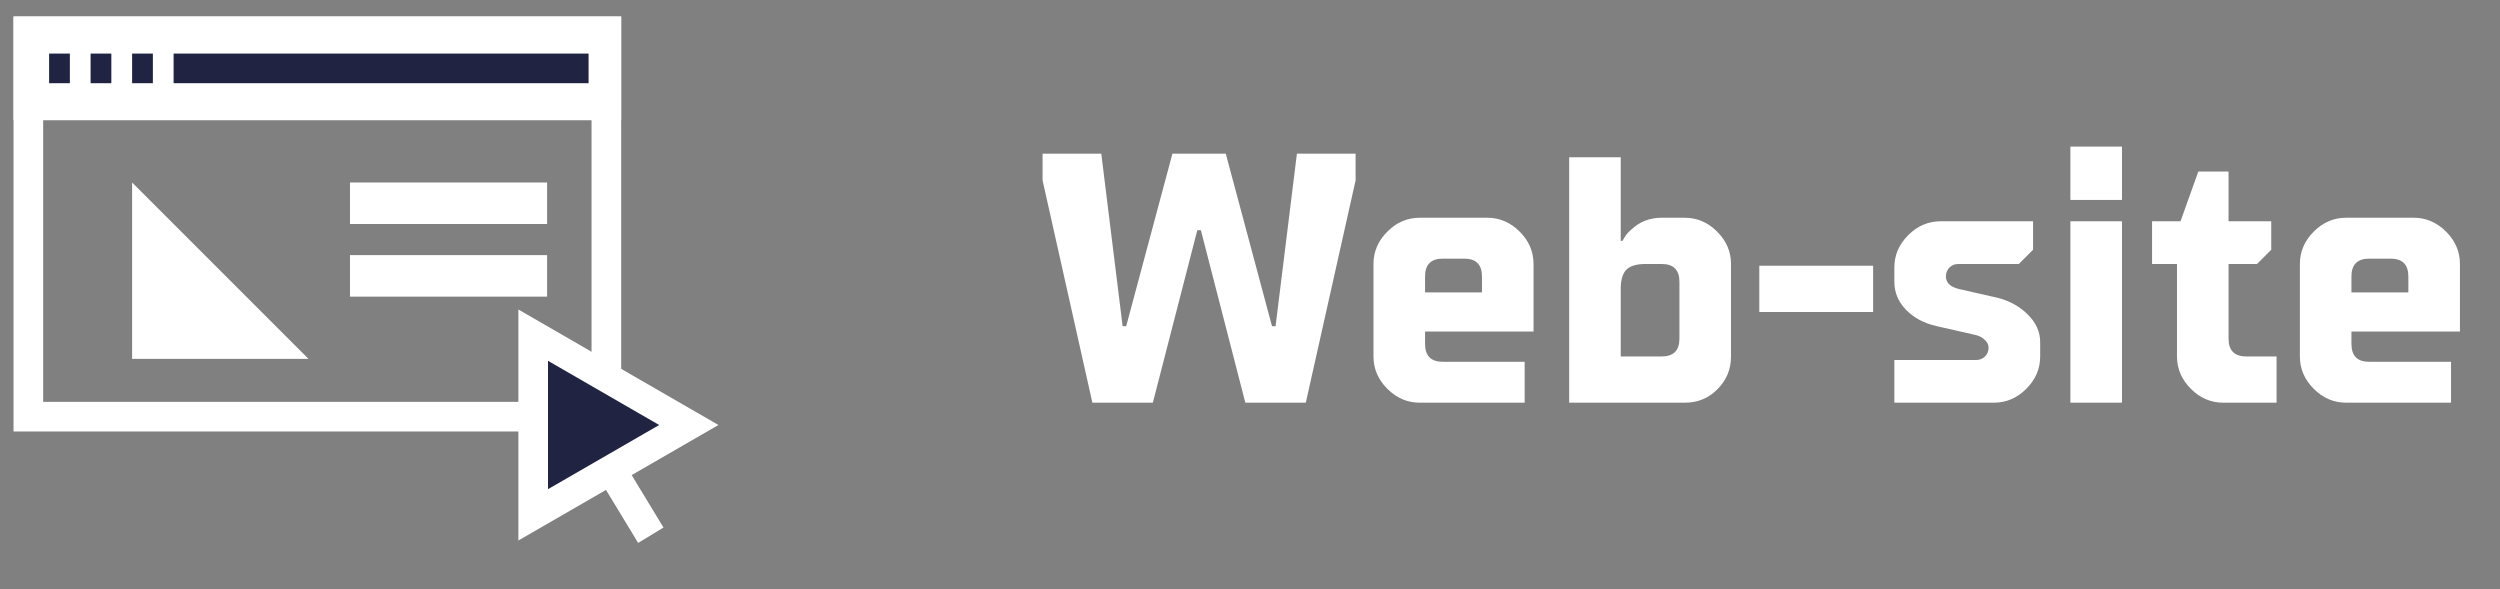 <?xml version="1.0" encoding="UTF-8"?> <svg xmlns="http://www.w3.org/2000/svg" width="123" height="29" viewBox="0 0 123 29" fill="none"><rect x="0" y="0" width="123" height="29" fill="#808080" stroke="none"/> <path d="M53.745 19.812L51.295 8.875V7.562H54.183L55.233 16.05H55.408L57.683 7.562H60.308L62.583 16.05H62.758L63.808 7.562H66.695V8.875L64.245 19.812H61.27L59.083 11.325H58.908L56.72 19.812H53.745ZM70.113 14.387H72.913V13.6C72.913 13.017 72.621 12.725 72.038 12.725H70.988C70.404 12.725 70.113 13.017 70.113 13.6V14.387ZM67.575 17.538V12.988C67.575 12.381 67.803 11.85 68.258 11.395C68.713 10.94 69.243 10.713 69.85 10.713H73.175C73.782 10.713 74.313 10.94 74.768 11.395C75.223 11.85 75.45 12.381 75.45 12.988V16.312H70.113V16.925C70.113 17.508 70.404 17.8 70.988 17.8H75.013V19.812H69.85C69.243 19.812 68.713 19.585 68.258 19.13C67.803 18.675 67.575 18.144 67.575 17.538ZM79.74 17.538H81.753C82.336 17.538 82.628 17.246 82.628 16.663V13.863C82.628 13.279 82.336 12.988 81.753 12.988H80.965C80.522 12.988 80.207 13.081 80.02 13.268C79.834 13.454 79.74 13.769 79.74 14.213V17.538ZM77.203 19.812V7.737H79.74V11.85H79.828C79.945 11.617 80.09 11.43 80.265 11.29C80.674 10.905 81.169 10.713 81.753 10.713H82.89C83.497 10.713 84.028 10.94 84.483 11.395C84.938 11.85 85.165 12.381 85.165 12.988V17.538C85.165 18.168 84.944 18.704 84.5 19.148C84.069 19.591 83.532 19.812 82.89 19.812H77.203ZM86.558 15.35V13.075H92.158V15.35H86.558ZM93.202 19.812V17.712H97.227C97.402 17.712 97.547 17.654 97.664 17.538C97.781 17.421 97.839 17.275 97.839 17.1C97.839 16.972 97.781 16.849 97.664 16.733C97.547 16.616 97.402 16.534 97.227 16.488L95.302 16.05C94.672 15.91 94.164 15.642 93.779 15.245C93.394 14.848 93.202 14.387 93.202 13.863V13.162C93.202 12.556 93.429 12.025 93.884 11.57C94.339 11.115 94.87 10.887 95.477 10.887H100.027V12.287L99.327 12.988H96.352C96.177 12.988 96.031 13.046 95.914 13.162C95.797 13.279 95.739 13.425 95.739 13.6C95.739 13.903 95.943 14.107 96.352 14.213L98.277 14.65C98.872 14.802 99.368 15.076 99.764 15.473C100.172 15.869 100.377 16.324 100.377 16.837V17.538C100.377 18.144 100.149 18.675 99.694 19.13C99.239 19.585 98.708 19.812 98.102 19.812H93.202ZM101.863 19.812V10.887H104.401V19.812H101.863ZM101.863 9.838V7.213H104.401V9.838H101.863ZM107.107 17.538V12.988H105.882V10.887H107.282L108.157 8.438H109.645V10.887H111.745V12.287L111.045 12.988H109.645V16.663C109.645 17.246 109.936 17.538 110.52 17.538H112.007V19.812H109.382C108.776 19.812 108.245 19.585 107.79 19.13C107.335 18.675 107.107 18.144 107.107 17.538ZM115.691 14.387H118.491V13.6C118.491 13.017 118.2 12.725 117.616 12.725H116.566C115.983 12.725 115.691 13.017 115.691 13.6V14.387ZM113.154 17.538V12.988C113.154 12.381 113.381 11.85 113.836 11.395C114.291 10.94 114.822 10.713 115.429 10.713H118.754C119.36 10.713 119.891 10.94 120.346 11.395C120.801 11.85 121.029 12.381 121.029 12.988V16.312H115.691V16.925C115.691 17.508 115.983 17.8 116.566 17.8H120.591V19.812H115.429C114.822 19.812 114.291 19.585 113.836 19.13C113.381 18.675 113.154 18.144 113.154 17.538Z" fill="white"></path> <path d="M15.177 17.656H6.5L6.5 8.979L15.177 17.656Z" fill="white"></path> <rect x="1.395" y="1.542" width="28.438" height="18.958" stroke="white" stroke-width="1.458"></rect> <rect x="0.666" y="0.812" width="29.896" height="5.104" fill="white"></rect> <path d="M8.541 3.365L28.958 3.365" stroke="#202442" stroke-width="1.458"></path> <path d="M2.416 3.365H3.437" stroke="#202442" stroke-width="1.458"></path> <path d="M4.457 3.365H5.478" stroke="#202442" stroke-width="1.458"></path> <path d="M6.5 3.365H7.521" stroke="#202442" stroke-width="1.458"></path> <rect x="17.219" y="12.552" width="9.698" height="2.042" fill="white"></rect> <rect x="17.219" y="8.979" width="9.698" height="2.042" fill="white"></rect> <path d="M26.233 16.49L33.889 20.91L26.233 25.33L26.233 16.49Z" fill="#202442" stroke="white" stroke-width="1.458"></path> <path d="M29.879 22.804L32.021 26.333" stroke="white" stroke-width="1.458"></path> </svg> 